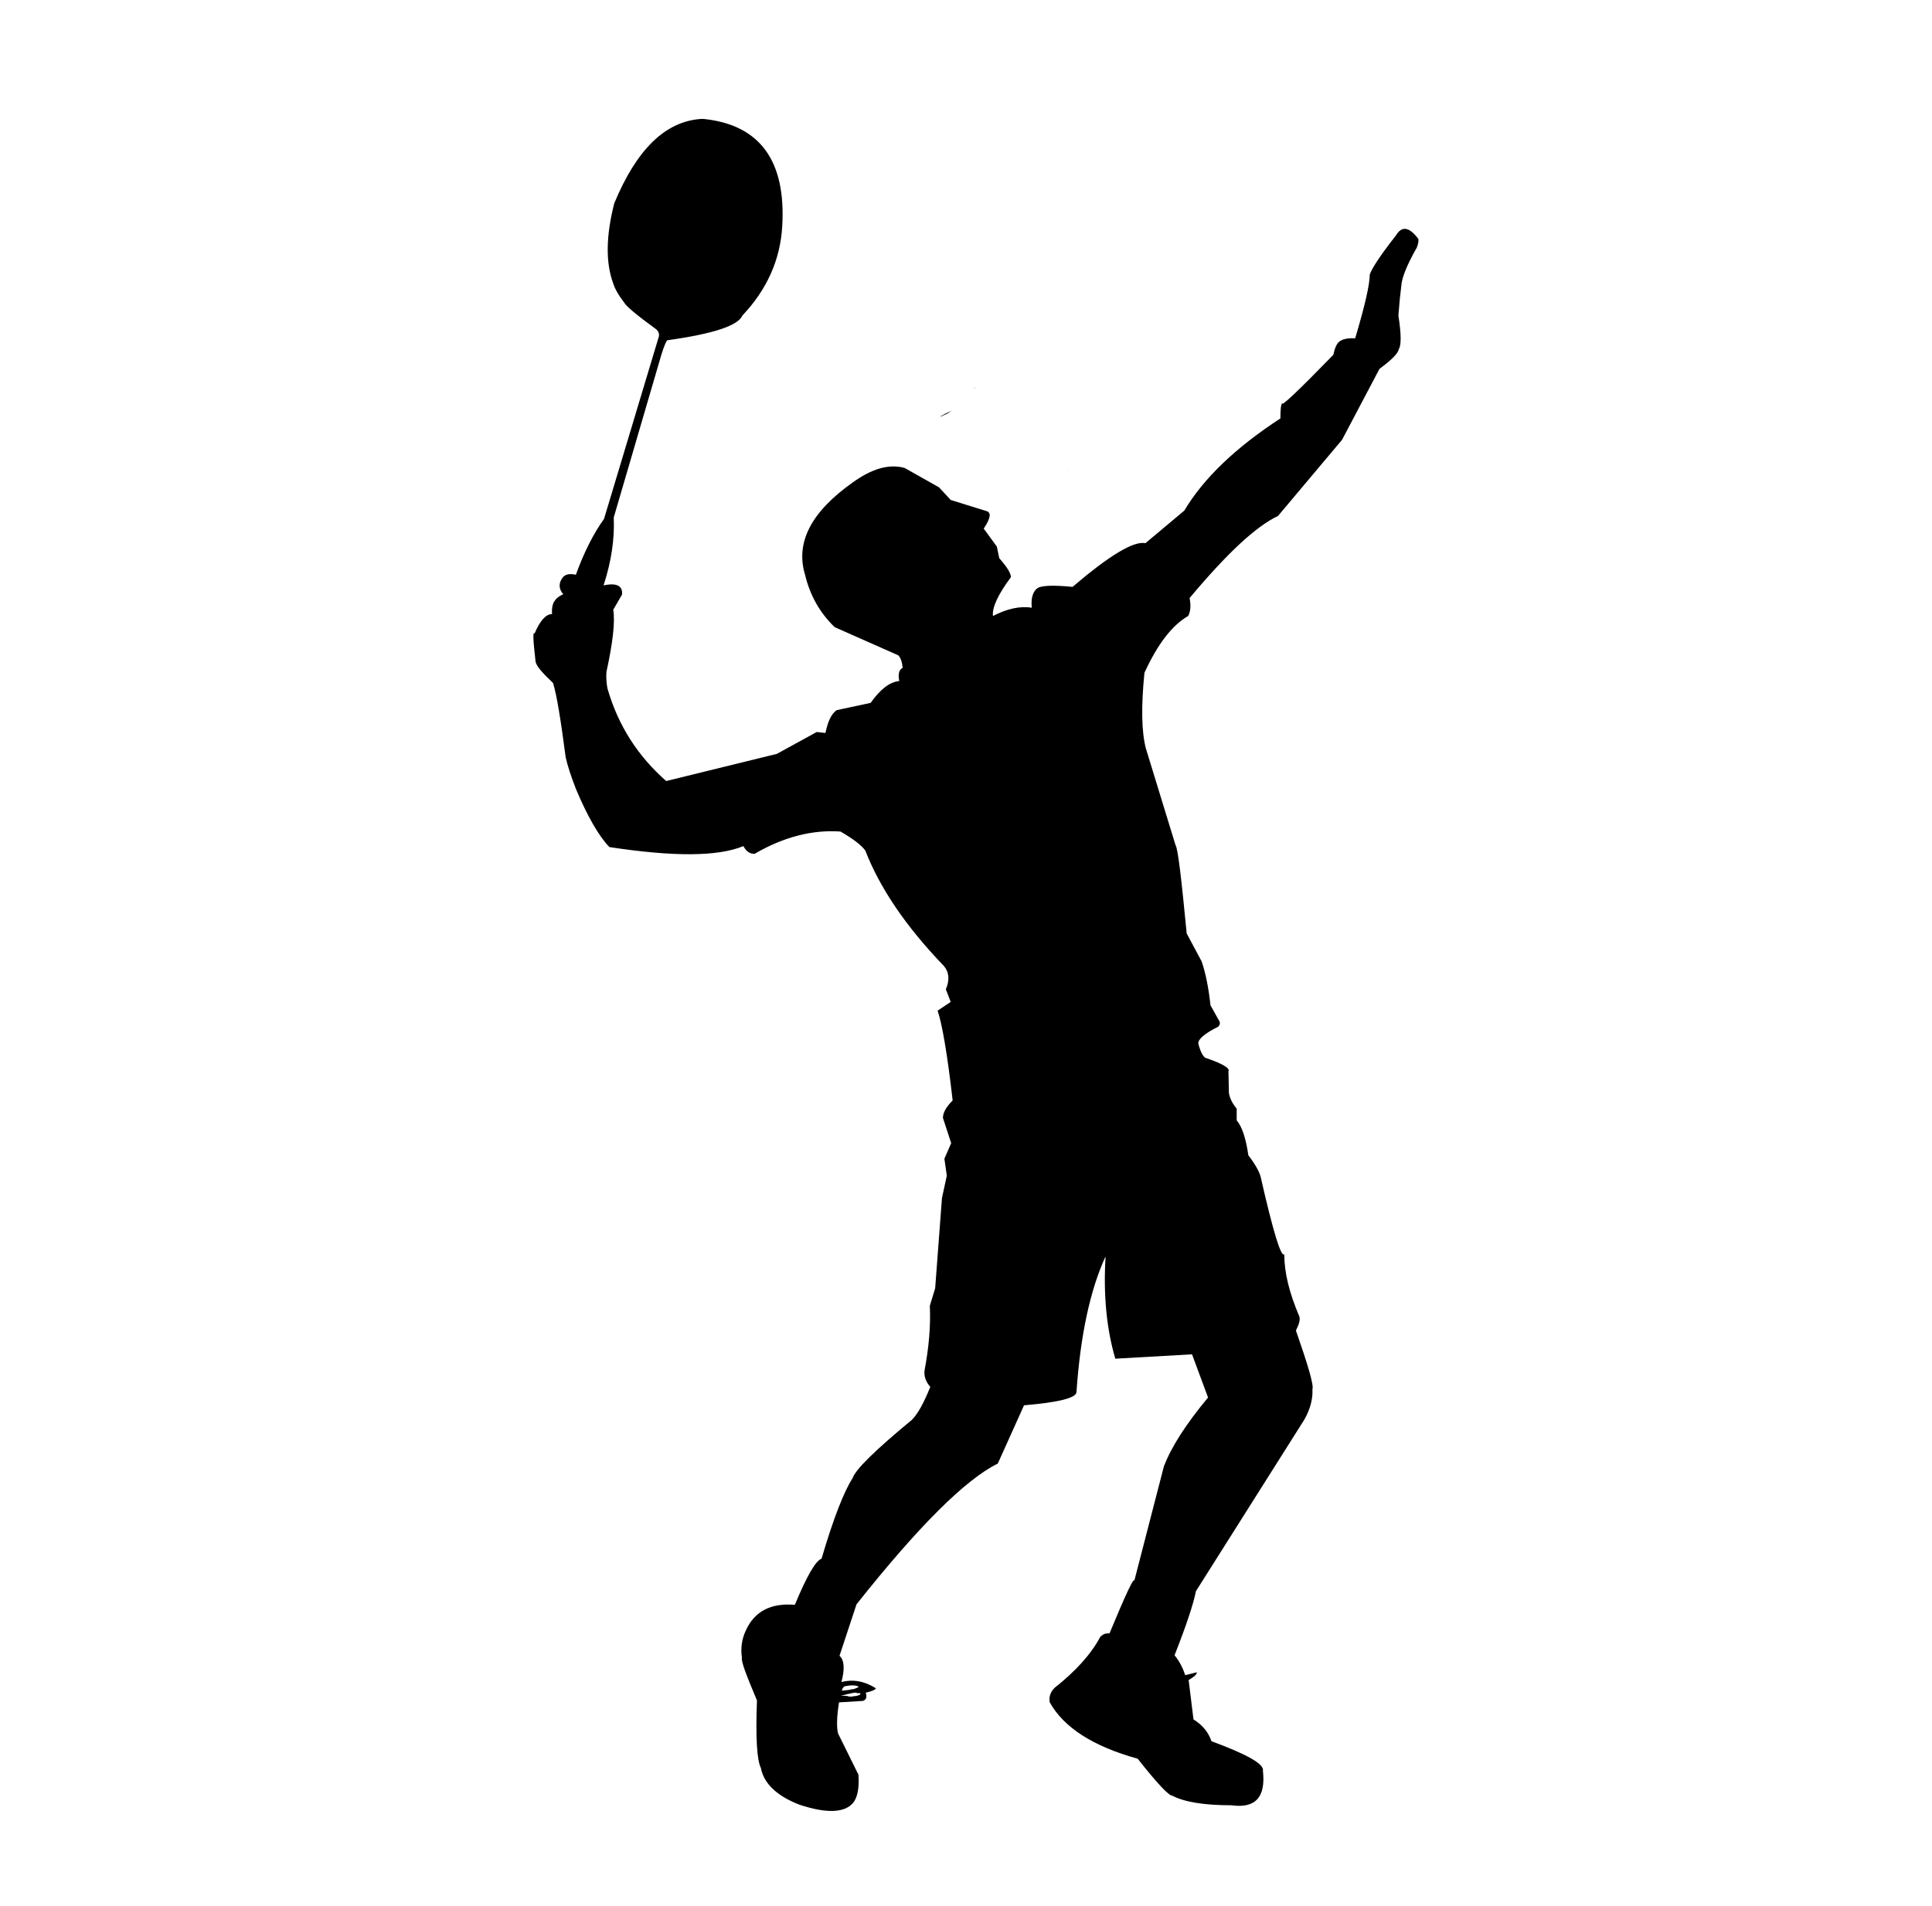 <svg xmlns="http://www.w3.org/2000/svg" xmlns:xlink="http://www.w3.org/1999/xlink" id="Ebene_1" x="0px" y="0px" viewBox="0 0 397.9 392.7" style="enable-background:new 0 0 397.9 392.7;" xml:space="preserve"><style type="text/css">	.st0{fill:#231F20;}</style><path class="st0" d="M176.6,106.7C176.6,106.8,176.6,106.8,176.6,106.7C176.6,106.8,176.6,106.8,176.6,106.7z"></path><path class="st0" d="M196.4,80.4L196.4,80.4L196.4,80.4z"></path><path class="st0" d="M171.6,108.6L171.6,108.6c-0.2-0.2-0.5-0.5-0.5-0.5S171.1,108.1,171.6,108.6z"></path><path class="st0" d="M223.6,97.2c0.1,0.1,0.2,0.1,0.2,0.1C223.8,97.3,223.7,97.2,223.6,97.2z"></path><path class="st0" d="M176.7,106.7C176.7,106.7,176.6,106.7,176.7,106.7C176.6,106.7,176.6,106.7,176.7,106.7z"></path><path class="st0" d="M173.7,122.7c-0.1-0.1-0.2-0.1-0.2-0.2C173.5,122.6,173.6,122.6,173.7,122.7z"></path><path class="st0" d="M190.6,85.9L190.6,85.9L190.6,85.9z"></path><path class="st0" d="M201,79.8c-0.1,0-0.2,0.1-0.3,0.1c-0.1,0.1-0.1,0.2-0.2,0.2C200.6,80,200.8,79.9,201,79.8z"></path><path class="st0" d="M196,84.6c-0.4,0.2-0.8,0.4-1.3,0.6c-0.3,0.2-0.7,0.4-1.1,0.6c0.1,0,0.1,0,0.2,0c0.3-0.1,0.6-0.3,0.9-0.4 C195.2,85.2,195.6,84.9,196,84.6z"></path><path class="st0" d="M219.9,97.1c0,0,0.1-0.2,0.1-0.5v0.1C219.9,97.1,219.9,97.1,219.9,97.1z"></path><path class="st0" d="M215,132.8c0.1,0.6,0.2,1.3,0.3,1.9c0.1-0.1,0.1-0.2,0.2-0.4c-0.2-0.6-0.4-1.3-0.5-1.8 C215,132.7,215,132.7,215,132.8z"></path><path class="st0" d="M211,136.8L211,136.8c0-0.1-0.1-0.1-0.1-0.1S210.9,136.8,211,136.8z"></path><path d="M144.9,24.5l-0.5,0c-7.4,0.5-13.3,6.3-17.9,17.4c-1.7,6.7-1.8,12.2-0.2,16.5c0.3,1,1,2.3,2.3,4c0.4,0.7,2.5,2.5,6.5,5.4 c0.5,0.4,0.7,0.9,0.6,1.5l-11.3,37.6c-2.1,2.9-4.1,6.8-5.8,11.5c-1.3-0.3-2.3-0.1-2.8,0.7c-0.8,1.1-0.7,2.3,0.2,3.3 c-0.8,0.4-1.4,0.8-1.7,1.3c-0.5,0.6-0.7,1.6-0.6,2.8c-1.3,0-2.5,1.4-3.6,4c-0.4-0.5-0.3,1.4,0.2,5.8c0.2,1,1.5,2.4,3.6,4.4 c0.8,2.6,1.6,7.7,2.6,15.3c0.4,1.8,1.1,3.9,2.1,6.5c2.4,5.7,4.7,9.7,6.9,12c13.1,2,22.3,2,27.6-0.2c0.6,1.1,1.3,1.6,2.3,1.6 c6-3.5,11.9-5,17.7-4.6c2.6,1.5,4.3,2.8,5.1,3.9c3,7.7,8.3,15.6,16.2,23.8c1.1,1.3,1.2,2.9,0.4,4.8l1,2.6l-2.7,1.8 c0.9,2.6,2,8.8,3.1,18.5c-1.3,1.3-2,2.5-2,3.6l1.7,5.2l-1.4,3.2l0.5,3.5l-1,4.6l-1.4,18.6l-1.1,3.6c0.2,4.2-0.2,8.6-1.1,13.4 c-0.1,1.2,0.3,2.3,1.2,3.3c-1.3,3.2-2.5,5.5-3.8,6.8c-7.5,6.2-11.6,10.2-12.2,12c-1.7,2.6-3.9,8.1-6.4,16.6c-1.2,0.4-3,3.5-5.5,9.5 c-4.9-0.4-8.3,1.3-10.1,5.3c-0.8,1.7-1.1,3.6-0.8,5.6c-0.2,0.7,0.9,3.6,3.1,8.8c-0.3,7.7,0,12.3,0.8,13.9c0.6,3.2,3.3,5.8,8,7.6 c5.5,1.8,9.2,1.7,11-0.4c0.9-1.1,1.3-3.1,1.1-5.8l-4.2-8.5c-0.3-1.2-0.3-3.3,0.2-6.4l4.9-0.3c0.7-0.2,0.9-0.8,0.6-1.7 c1.3-0.3,2-0.6,2.1-0.9c-2.4-1.5-4.7-1.9-7.1-1.3c0.7-2.7,0.6-4.5-0.4-5.4l3.5-10.6c12.7-16,22.4-25.7,29.1-29l5.4-12 c7.1-0.6,10.7-1.5,10.8-2.7c0.8-11.7,2.8-21,6-28c-0.5,7.9,0.2,15,2,21.1l15.8-0.9l3.3,8.9c-4.4,5.3-7.5,10-9.1,14.2l-6.1,23.6 c0-1-1.7,2.6-5.1,10.8c-0.8-0.1-1.4,0.2-1.9,0.7c-1.9,3.6-5.1,7.1-9.4,10.5c-0.9,0.9-1.2,1.9-1,3c2.9,5.2,9,9.1,18.1,11.6 c4.1,5.2,6.5,7.7,7.1,7.6c2.4,1.3,6.5,2,12.2,2c5,0.7,7.1-1.7,6.5-7.1c0.3-1.4-3.3-3.4-10.6-6.1c-0.6-1.8-1.8-3.3-3.7-4.5l-1-8.1 c1.2-0.7,1.7-1.2,1.7-1.6l-2.4,0.6c-0.5-1.5-1.2-2.9-2.2-4.1c2.4-6.1,3.9-10.6,4.4-13.2l22.3-35.3c1.2-2.1,1.8-4.2,1.7-6.3 c0.3-0.9-0.9-4.9-3.4-12.1c0.7-1.4,0.9-2.3,0.7-2.9c-2.1-4.9-3.1-9.1-3.1-12.8c-0.7,0.6-2.3-4.7-4.9-16.1c-0.3-1-1.1-2.5-2.5-4.3 c-0.5-3.5-1.3-5.9-2.4-7.2l0-2.4c-0.9-1.1-1.4-2.1-1.6-3.2l-0.1-4.5c0.4-0.6-1.2-1.6-4.8-2.8c-0.5-0.4-1-1.3-1.4-2.9 c-0.1-0.9,1.3-2.1,4.1-3.5c0.3-0.3,0.4-0.6,0.3-1l-1.9-3.4c-0.4-3.7-1-6.6-1.8-9l-3.1-5.8c-1.1-11.4-1.8-17.5-2.3-18.2l-6.1-19.9 c-0.9-3.4-1-8.6-0.3-15.6c2.7-5.9,5.7-9.8,9-11.7c0.5-0.9,0.6-2.1,0.3-3.7c7.7-9.2,13.7-14.8,18.2-16.9l13.2-15.7l7.7-14.6 c2.4-1.8,3.8-3.1,4-4.1c0.5-0.8,0.5-3.1-0.1-6.9c0.2-2.6,0.4-4.6,0.6-6.1c0.1-1.7,1.2-4.4,3.2-7.9c0.3-0.8,0.4-1.4,0.3-1.8 c-1.9-2.5-3.4-2.7-4.6-0.7c-3.3,4.2-5.1,7-5.4,8.1c0,2-1,6.4-3,13.1c-1.6-0.1-2.7,0.2-3.3,0.7c-0.5,0.4-0.9,1.3-1.2,2.7 c-7.4,7.6-10.9,10.9-10.5,9.9c-0.3,0.3-0.4,1.4-0.4,3.2c-9.2,6-15.8,12.3-19.8,19l-8,6.7c-2.4-0.5-7.4,2.5-15,9 c-4.2-0.4-6.7-0.3-7.4,0.4c-0.8,0.7-1.2,2-1,3.9c-2.4-0.4-5.1,0.2-8,1.7c-0.2-1.8,1.1-4.5,3.7-8c0-0.8-0.8-2.1-2.4-3.9l-0.5-2.4 l-2.7-3.7c1.4-2.1,1.6-3.3,0.6-3.6l-7.4-2.3l-2.4-2.6l-7.1-4c-3.3-0.9-6.8,0.2-10.7,3c-8.6,6.1-11.8,12.4-9.8,19 c1,4.2,3,7.8,6.1,10.8l13.1,5.8c0.5,0.5,0.8,1.4,0.9,2.6c-0.7,0.3-1,1.2-0.7,2.7c-2,0.2-3.9,1.7-5.9,4.5l-7,1.5 c-1.1,0.8-1.8,2.3-2.3,4.7l-1.8-0.2l-8.2,4.5l-22.8,5.6c-5.8-5.1-9.9-11.4-12.1-19.1c-0.2-1.1-0.3-2.2-0.2-3.4 c1.3-6,1.8-10.2,1.4-12.8l1.8-3.1c0.2-1.8-1.1-2.5-3.8-1.9c1.6-4.9,2.3-9.6,2.1-14l9.8-33.5c0.5-1.6,0.9-2.6,1.2-3 c9.4-1.3,14.6-3,15.5-5.1c5-5.3,7.8-11.4,8.2-18.4C161.9,33.1,156.5,25.7,144.9,24.5z M189.1,98.7L189.1,98.7L189.1,98.7L189.1,98.7 L189.1,98.7L189.1,98.7L189.1,98.7L189.1,98.7 M118.6,118.5L118.6,118.5L118.6,118.5C118.6,118.5,118.6,118.5,118.6,118.5 L118.6,118.5L118.6,118.5 M170,151.1L170,151.1L170,151.1C170,151.1,170,151.1,170,151.1L170,151.1L170,151.1 M166.1,153L166.1,153 C166.1,153,166.1,153,166.1,153L166.1,153L166.1,153L166.1,153L166.1,153L166.1,153L166.1,153 M227.7,258.3L227.7,258.3L227.7,258.3 L227.7,258.3L227.7,258.3L227.7,258.3L227.7,258.3 M266.9,273.8L266.9,273.8L266.9,273.8L266.9,273.8L266.9,273.8L266.9,273.8  M245.4,329.8L245.4,329.8L245.4,329.8L245.4,329.8L245.4,329.8L245.4,329.8L245.4,329.8 M228.4,336.2L228.4,336.2L228.4,336.2 L228.4,336.2L228.4,336.2L228.4,336.2L228.4,336.2L228.4,336.2L228.4,336.2L228.4,336.2L228.4,336.2L228.4,336.2L228.4,336.2 L228.4,336.2L228.4,336.2L228.4,336.2L228.4,336.2L228.4,336.2L228.4,336.2L228.4,336.2L228.4,336.2L228.4,336.2 M244.8,345.7 L244.8,345.7L244.8,345.7L244.8,345.7C244.8,345.7,244.8,345.7,244.8,345.7l-0.2,0.1L244.8,345.7 M175.6,347.2L175.6,347.2 c0.6,0,0.9,0.1,1.1,0.2c0.1,0,0.1,0.1,0.1,0.1c0,0.1-0.1,0.1-0.3,0.2c-0.2,0.1-0.3,0.1-0.5,0.2c0,0-0.2,0.1-0.6,0.1 c-0.3,0.1-0.9,0.2-2,0.3c0-0.2,0.1-0.4,0.2-0.6c0.1-0.1,0.2-0.2,0.3-0.3C174.4,347.3,174.9,347.2,175.6,347.2 M176.6,348.8 L176.6,348.8c0.1,0,0.2,0,0.3,0c0.1,0,0.1,0,0.2,0c0.1,0,0.1,0.1,0.1,0.2c-0.1,0.2-0.5,0.3-1,0.4c-0.2,0-0.4,0-0.6,0.1 c0,0-0.2,0-0.4,0c-0.4,0-0.6,0-0.6,0c0.1,0,0.2,0,0.1-0.1c-0.5,0-1-0.1-1.5-0.1c0.1,0,0.3-0.1,0.5-0.1c0.2,0,0.4-0.1,0.8-0.2 l0.5-0.1l0.4-0.1c0.3,0,0.5-0.1,0.5-0.1c0.3,0,0.4,0,0.5,0C176.4,348.8,176.5,348.8,176.6,348.8"></path></svg>